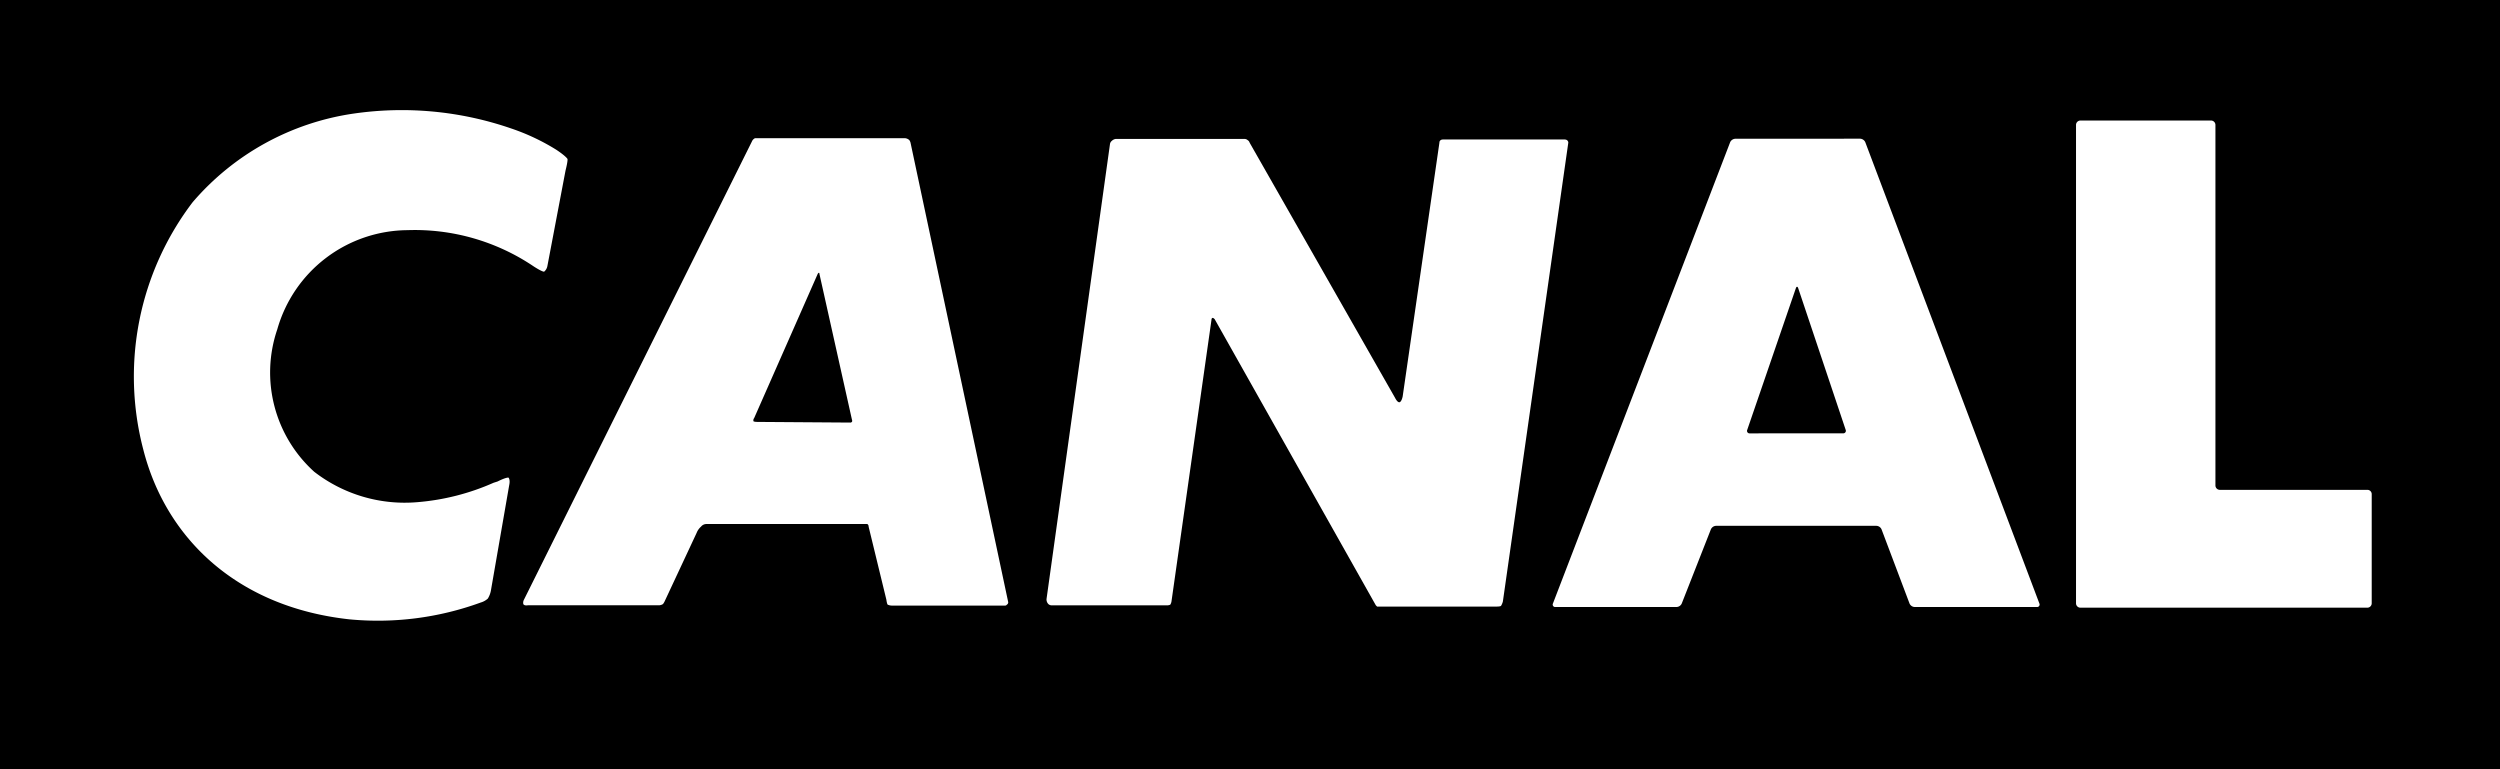 <?xml version="1.0" encoding="UTF-8"?>
<svg xmlns="http://www.w3.org/2000/svg" xmlns:xlink="http://www.w3.org/1999/xlink" id="Groupe_253" data-name="Groupe 253" width="113.454" height="34.903" viewBox="0 0 113.454 34.903">
  <defs>
    <clipPath id="clip-path">
      <rect id="Rectangle_276" data-name="Rectangle 276" width="113.454" height="34.903"></rect>
    </clipPath>
  </defs>
  <rect id="Rectangle_275" data-name="Rectangle 275" width="113.454" height="34.903"></rect>
  <g id="Groupe_252" data-name="Groupe 252" clip-path="url(#clip-path)">
    <path id="Tracé_375" data-name="Tracé 375" d="M45.1,45.486a1.072,1.072,0,0,1-.147.411.81.81,0,0,1-.322.179,13.617,13.617,0,0,1-5.968.763c-5.087-.559-8.318-3.673-9.345-7.7a13.064,13.064,0,0,1,2.234-11.224,11.862,11.862,0,0,1,7.315-4.028,15.222,15.222,0,0,1,7.143.675,9.781,9.781,0,0,1,2.057.972c.441.295.5.412.5.412s.029.057-.089.529l-.821,4.321a.433.433,0,0,1-.148.265s-.06.03-.471-.235a9.64,9.64,0,0,0-5.731-1.648,6.189,6.189,0,0,0-5.909,4.5,6.07,6.07,0,0,0,1.675,6.464,6.709,6.709,0,0,0,4.673,1.381,10.654,10.654,0,0,0,3.469-.882l.176-.056c.413-.206.5-.177.5-.177s.089.086.03.351Z" transform="translate(-22.814 -18.733)" fill="#fff"></path>
    <path id="Tracé_376" data-name="Tracé 376" d="M246.017,51.169h-5.444s-.028-.03-.058-.058L233.2,38.124c-.056-.058-.087-.058-.087-.058s-.057,0-.057.088l-1.812,12.757a.4.4,0,0,1-.059.171.358.358,0,0,1-.145.03H225.8a.228.228,0,0,1-.144-.056.3.3,0,0,1-.086-.232l2.88-20.648a.222.222,0,0,1,.086-.145.309.309,0,0,1,.173-.086h5.85a.214.214,0,0,1,.14.056.2.2,0,0,1,.088.114l6.6,11.579c.116.23.2.2.2.2s.088,0,.145-.259L243.4,30.114a.126.126,0,0,1,.058-.114s.027-.03.115-.03h5.5c.117,0,.145.06.145.06a.12.12,0,0,1,.031.084l-2.969,20.822a.718.718,0,0,1-.085.2s-.029.03-.173.03" transform="translate(-178.077 -23.64)" fill="#fff"></path>
    <path id="Tracé_377" data-name="Tracé 377" d="M130.361,30a.36.36,0,0,0-.055-.114.329.329,0,0,0-.2-.086h-6.8a.281.281,0,0,0-.14.145L112.82,50.742a.287.287,0,0,0-.03.2s.03.084.205.056h5.961a.361.361,0,0,0,.172-.056.65.65,0,0,0,.085-.144l1.442-3.085a.727.727,0,0,1,.2-.284.314.314,0,0,1,.233-.119H128.4a.129.129,0,0,1,.06.119l.805,3.311c.028.2.059.228.059.228a.48.48,0,0,0,.2.044h5.127a.1.1,0,0,0,.085-.044.119.119,0,0,0,.059-.114ZM127.7,42.676a.1.1,0,0,1-.057.03l-4.233-.03c-.144,0-.175-.03-.175-.03a.16.16,0,0,1,.031-.144l2.88-6.534c.03-.06.059-.06.059-.06s.025,0,.025.06l1.471,6.594c.031.084,0,.115,0,.115" transform="translate(-89.041 -23.529)" fill="#fff"></path>
    <path id="Tracé_378" data-name="Tracé 378" d="M343.011,29.9a.272.272,0,0,0-.233.16L334.737,50.99a.111.111,0,0,0,.111.16h5.5a.271.271,0,0,0,.234-.158l1.322-3.365a.269.269,0,0,1,.233-.161h7.283a.266.266,0,0,1,.23.161l1.269,3.363a.266.266,0,0,0,.233.16H356.7a.112.112,0,0,0,.112-.16l-7.9-20.933a.272.272,0,0,0-.233-.16Zm.657,13.37a.113.113,0,0,1-.114-.158l2.207-6.429c.03-.088.078-.088.107,0l2.153,6.425a.115.115,0,0,1-.117.16Z" transform="translate(-264.262 -23.603)" fill="#fff"></path>
    <path id="Tracé_379" data-name="Tracé 379" d="M453.877,42.551a.2.2,0,0,0,.2.195h6.7a.194.194,0,0,1,.192.194V47.9a.2.2,0,0,1-.192.194H447.75a.2.2,0,0,1-.2-.194V26.18a.2.2,0,0,1,.2-.194h5.935a.2.2,0,0,1,.192.194Z" transform="translate(-353.337 -20.516)" fill="#fff"></path>
  </g>
</svg>

